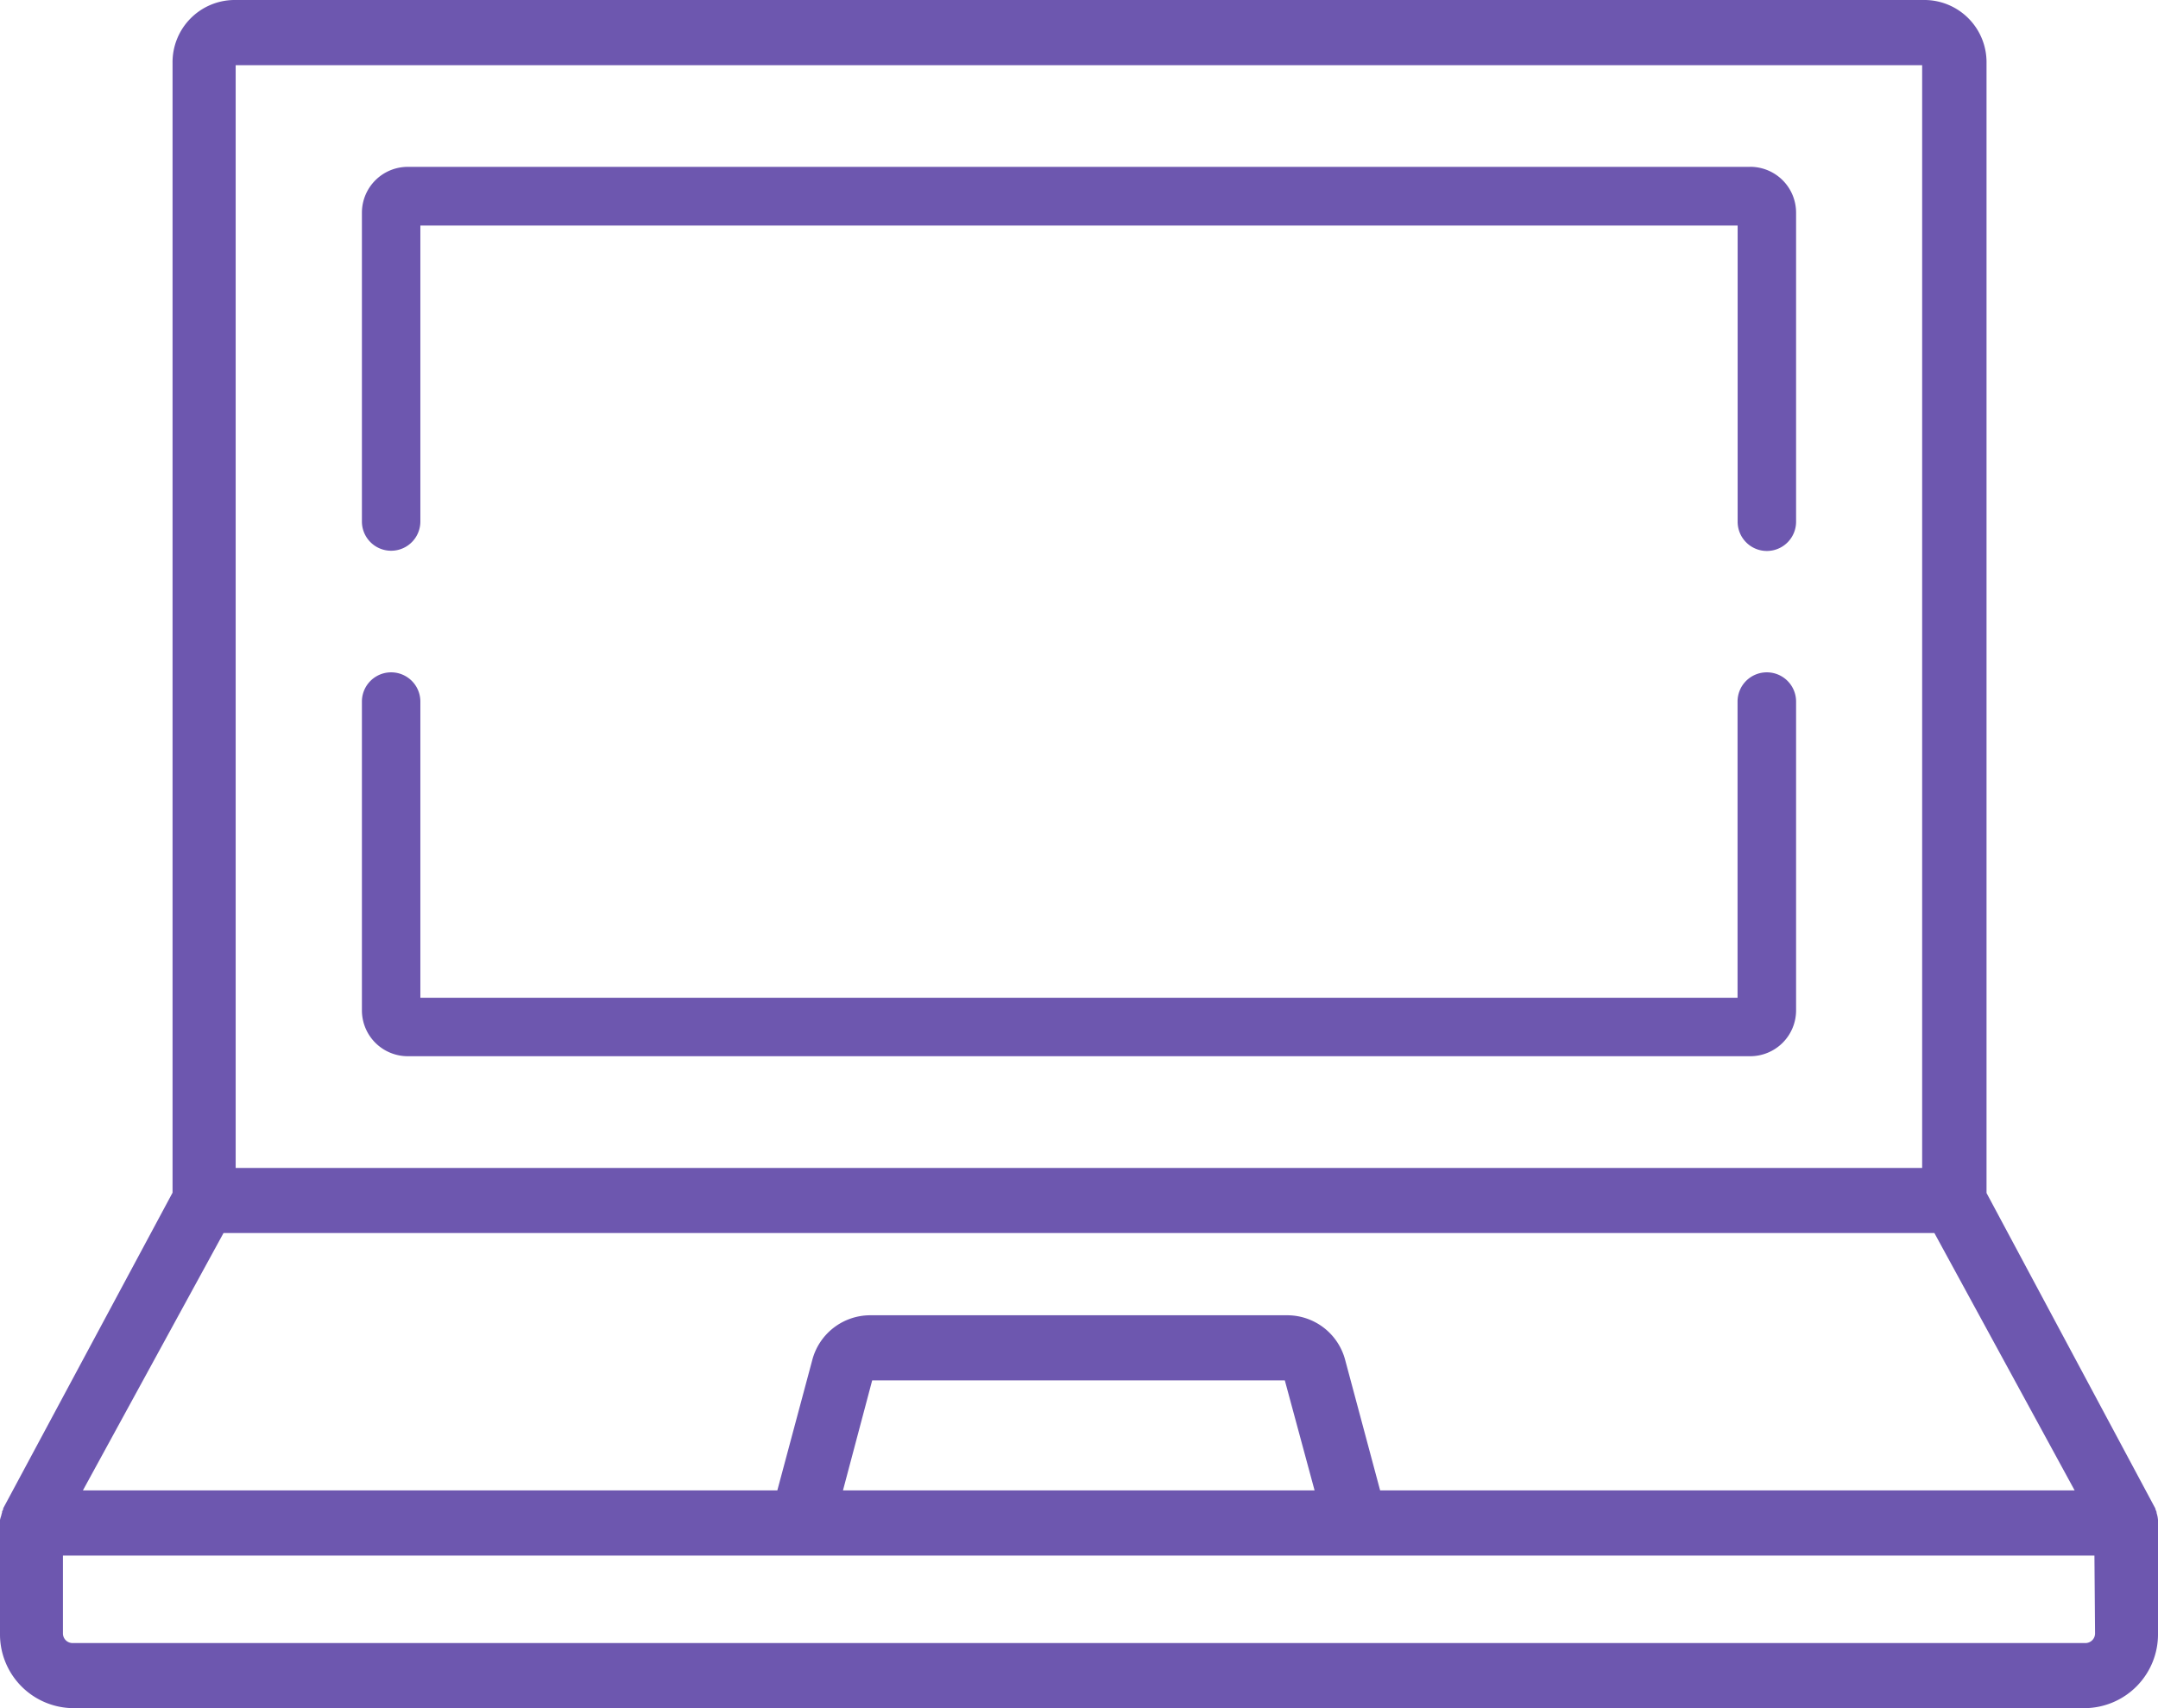 <svg xmlns="http://www.w3.org/2000/svg" width="48" height="38"><g data-name="Group 5"><path data-name="Path 117" d="M48 33.836v-.022a.73.73 0 00-.012-.084.718.718 0 00-.02-.074v-.02l-.026-.064v-.012l-3.756-7.02V1.4A1.384 1.384 0 0042.824 0H5.2a1.384 1.384 0 00-1.362 1.4v25.133l-3.766 7.02v.011c0 .02-.018.042-.026.064v.02a.754.754 0 00-.02.074.734.734 0 00-.026.092v2.522A1.642 1.642 0 001.616 38H46.38A1.642 1.642 0 0048 36.336v-2.5zM5.242 1.45h37.512v24.533H5.242zm-.27 25.98h38.054l3.12 5.726H30.698l-.776-2.896a1.334 1.334 0 00-1.276-1h-9.304a1.334 1.334 0 00-1.276 1l-.776 2.896H1.844zm24.268 5.726H18.75l.65-2.448h9.178zm17.36 3.18a.214.214 0 01-.21.216H1.616a.214.214 0 01-.216-.216v-1.73h45.186z" fill="#6d57af"/><g data-name="Group 8"><g data-name="Group 7"><path data-name="Path 118" d="M39.298 14.957a.65.65 0 00-.65.65v6.59H9.35v-6.59a.65.65 0 10-1.3 0v6.87a1.02 1.02 0 001.02 1.02h29.86a1.02 1.02 0 001.02-1.02v-6.87a.65.65 0 00-.652-.65z" fill="#6d57af"/></g></g><g data-name="Group 10"><g data-name="Group 9"><path data-name="Path 119" d="M38.93 3.712H9.07a1.02 1.02 0 00-1.02 1.02v6.87a.65.65 0 101.3 0V5.017h29.3v6.59a.65.65 0 101.3 0v-6.87a1.02 1.02 0 00-1.02-1.026z" fill="#6d57af"/></g></g></g></svg>